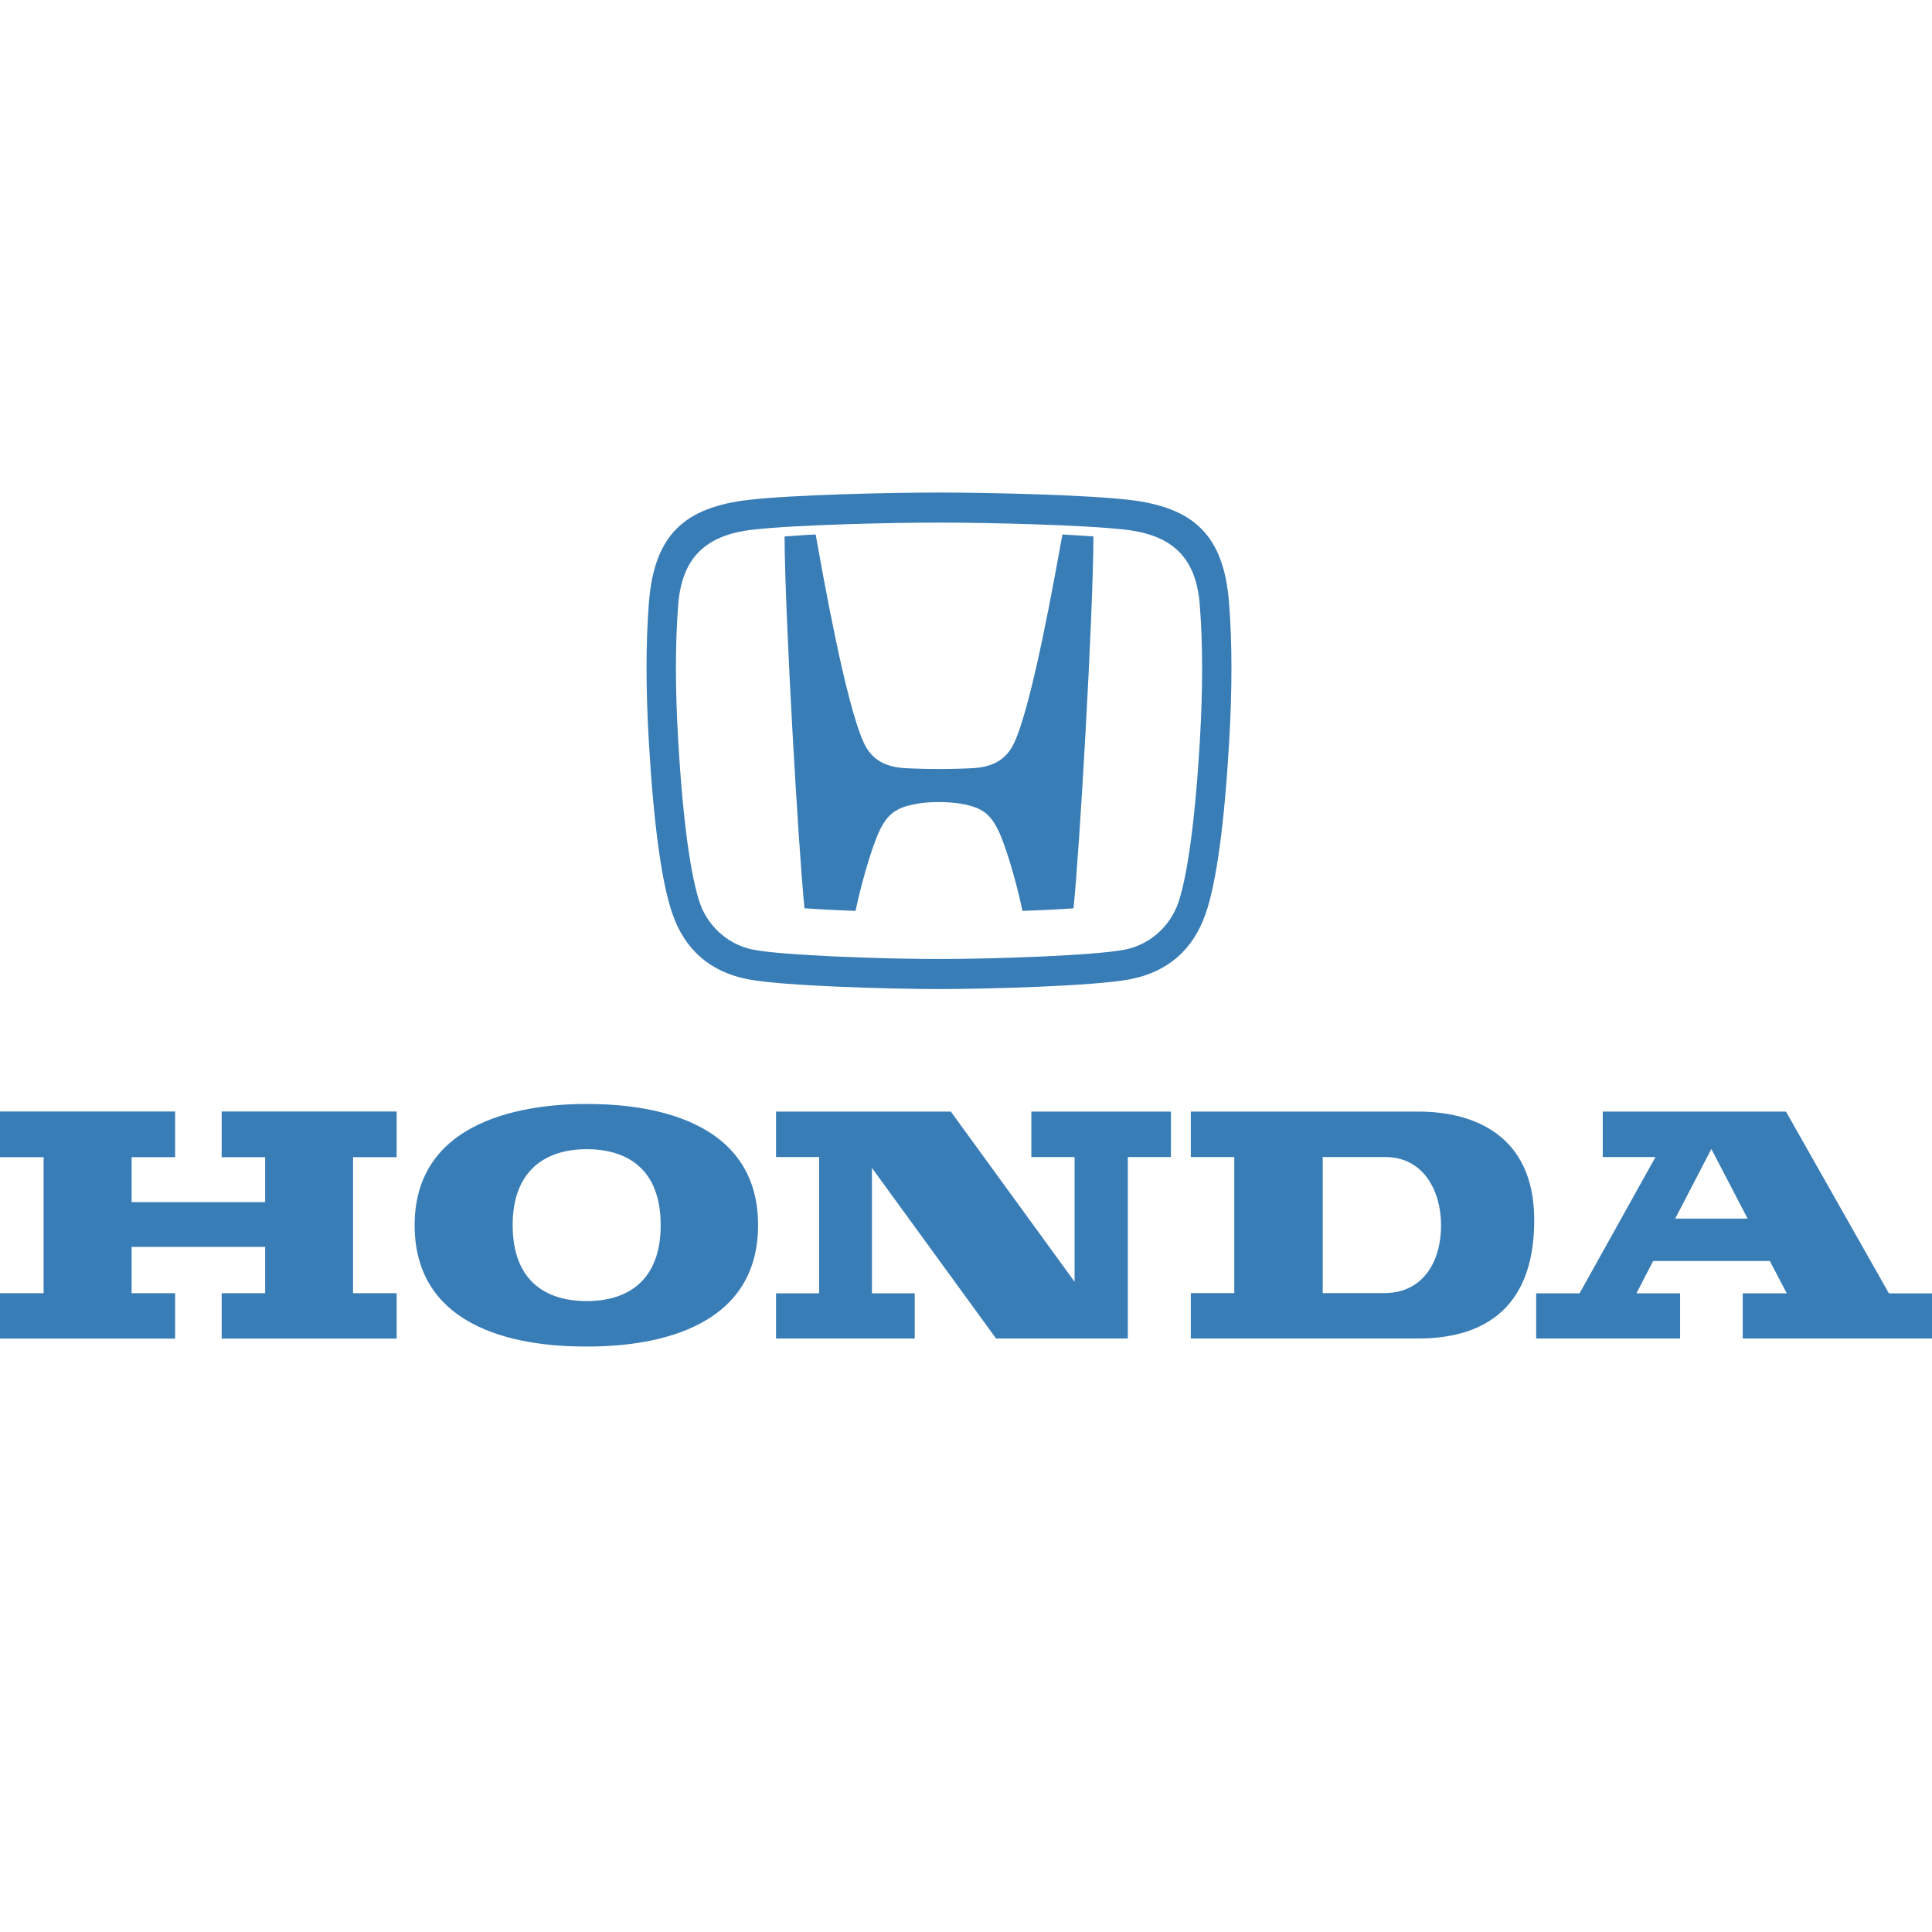 <svg width="34" height="34" viewBox="0 0 34 34" fill="none" xmlns="http://www.w3.org/2000/svg">
<path d="M20.956 19.562H24.962C25.898 19.562 27 19.948 27 21.471C27 23.126 25.993 23.555 24.962 23.555H20.956V22.756H21.721V20.362H20.956V19.562ZM23.277 22.756H24.366C25.008 22.756 25.36 22.249 25.36 21.559C25.36 20.961 25.053 20.362 24.378 20.362H23.278V22.756M10.325 19.428C11.057 19.428 13.341 19.524 13.341 21.56C13.341 23.596 11.068 23.697 10.325 23.697C9.581 23.697 7.297 23.606 7.297 21.56C7.298 19.543 9.592 19.428 10.325 19.428ZM9.022 21.56C9.022 22.547 9.611 22.897 10.325 22.897C11.049 22.897 11.627 22.535 11.627 21.56C11.627 20.573 11.038 20.224 10.325 20.224C9.6 20.224 9.022 20.597 9.022 21.56ZM0 22.758H0.767V20.365H0V19.56H3.082V20.365H2.316V21.155H4.666V20.365H3.901V19.56H6.98V20.365H6.213V22.758H6.98V23.557H3.901V22.758H4.666V21.943H2.316V22.758H3.082V23.557H0V22.758ZM16.098 23.555H13.657V22.76H14.415L14.415 20.362H13.657V19.562H16.733L18.911 22.557V20.362H18.15V19.562H20.607L20.606 20.362H19.848V23.555H17.529L15.345 20.554V22.76H16.098V23.555ZM34 22.76V23.555H30.669V22.76H31.444L31.146 22.192H29.092L28.799 22.76H29.567V23.555H27.034V22.76H27.798L29.134 20.362H28.206V19.562H31.43L33.242 22.761H34V22.76ZM30.755 21.445L30.117 20.22L29.481 21.445H30.755ZM16.525 14.115C16.414 14.115 16.303 14.121 16.215 14.133C15.798 14.191 15.641 14.302 15.494 14.586C15.399 14.769 15.208 15.324 15.055 16.031C14.756 16.02 14.457 16.005 14.158 15.985C14.054 14.992 13.814 10.859 13.807 9.441C13.976 9.43 14.156 9.414 14.354 9.406C14.473 10.062 14.872 12.346 15.198 13.064C15.343 13.384 15.595 13.493 15.905 13.517C16.318 13.539 16.733 13.539 17.146 13.517C17.455 13.493 17.707 13.384 17.852 13.064C18.178 12.346 18.576 10.062 18.697 9.406C18.895 9.415 19.075 9.43 19.243 9.441C19.237 10.86 18.997 14.992 18.892 15.985C18.625 16.004 18.316 16.019 17.995 16.031C17.842 15.323 17.651 14.769 17.555 14.586C17.409 14.302 17.253 14.191 16.835 14.133C16.732 14.121 16.629 14.115 16.525 14.115Z" fill="#397DB7"/>
<path d="M16.525 17.406C15.693 17.406 13.791 17.354 13.165 17.234C12.499 17.106 12.05 16.715 11.83 16.071C11.642 15.522 11.503 14.504 11.418 13.043C11.364 12.128 11.365 11.306 11.42 10.602C11.514 9.404 12.054 8.926 13.183 8.796C13.938 8.709 15.624 8.668 16.525 8.668C17.426 8.668 19.113 8.709 19.866 8.796C20.995 8.927 21.535 9.405 21.629 10.603C21.685 11.307 21.685 12.129 21.632 13.044C21.547 14.504 21.408 15.523 21.22 16.072C20.999 16.715 20.551 17.106 19.884 17.234C19.26 17.354 17.357 17.406 16.525 17.406V17.406ZM19.79 16.713C20.003 16.672 20.201 16.575 20.366 16.432C20.532 16.288 20.658 16.104 20.733 15.896C20.851 15.55 21.014 14.769 21.117 13.01C21.169 12.12 21.168 11.323 21.114 10.644C21.051 9.831 20.651 9.419 19.808 9.322C19.074 9.237 17.415 9.197 16.525 9.197C15.635 9.197 13.976 9.237 13.241 9.322C12.4 9.42 11.999 9.832 11.935 10.645C11.882 11.324 11.882 12.12 11.934 13.011C12.036 14.77 12.2 15.55 12.318 15.896C12.431 16.228 12.749 16.614 13.26 16.714C13.786 16.814 15.517 16.877 16.525 16.877C17.534 16.877 19.263 16.814 19.79 16.713" fill="#397DB7"/>
</svg>
